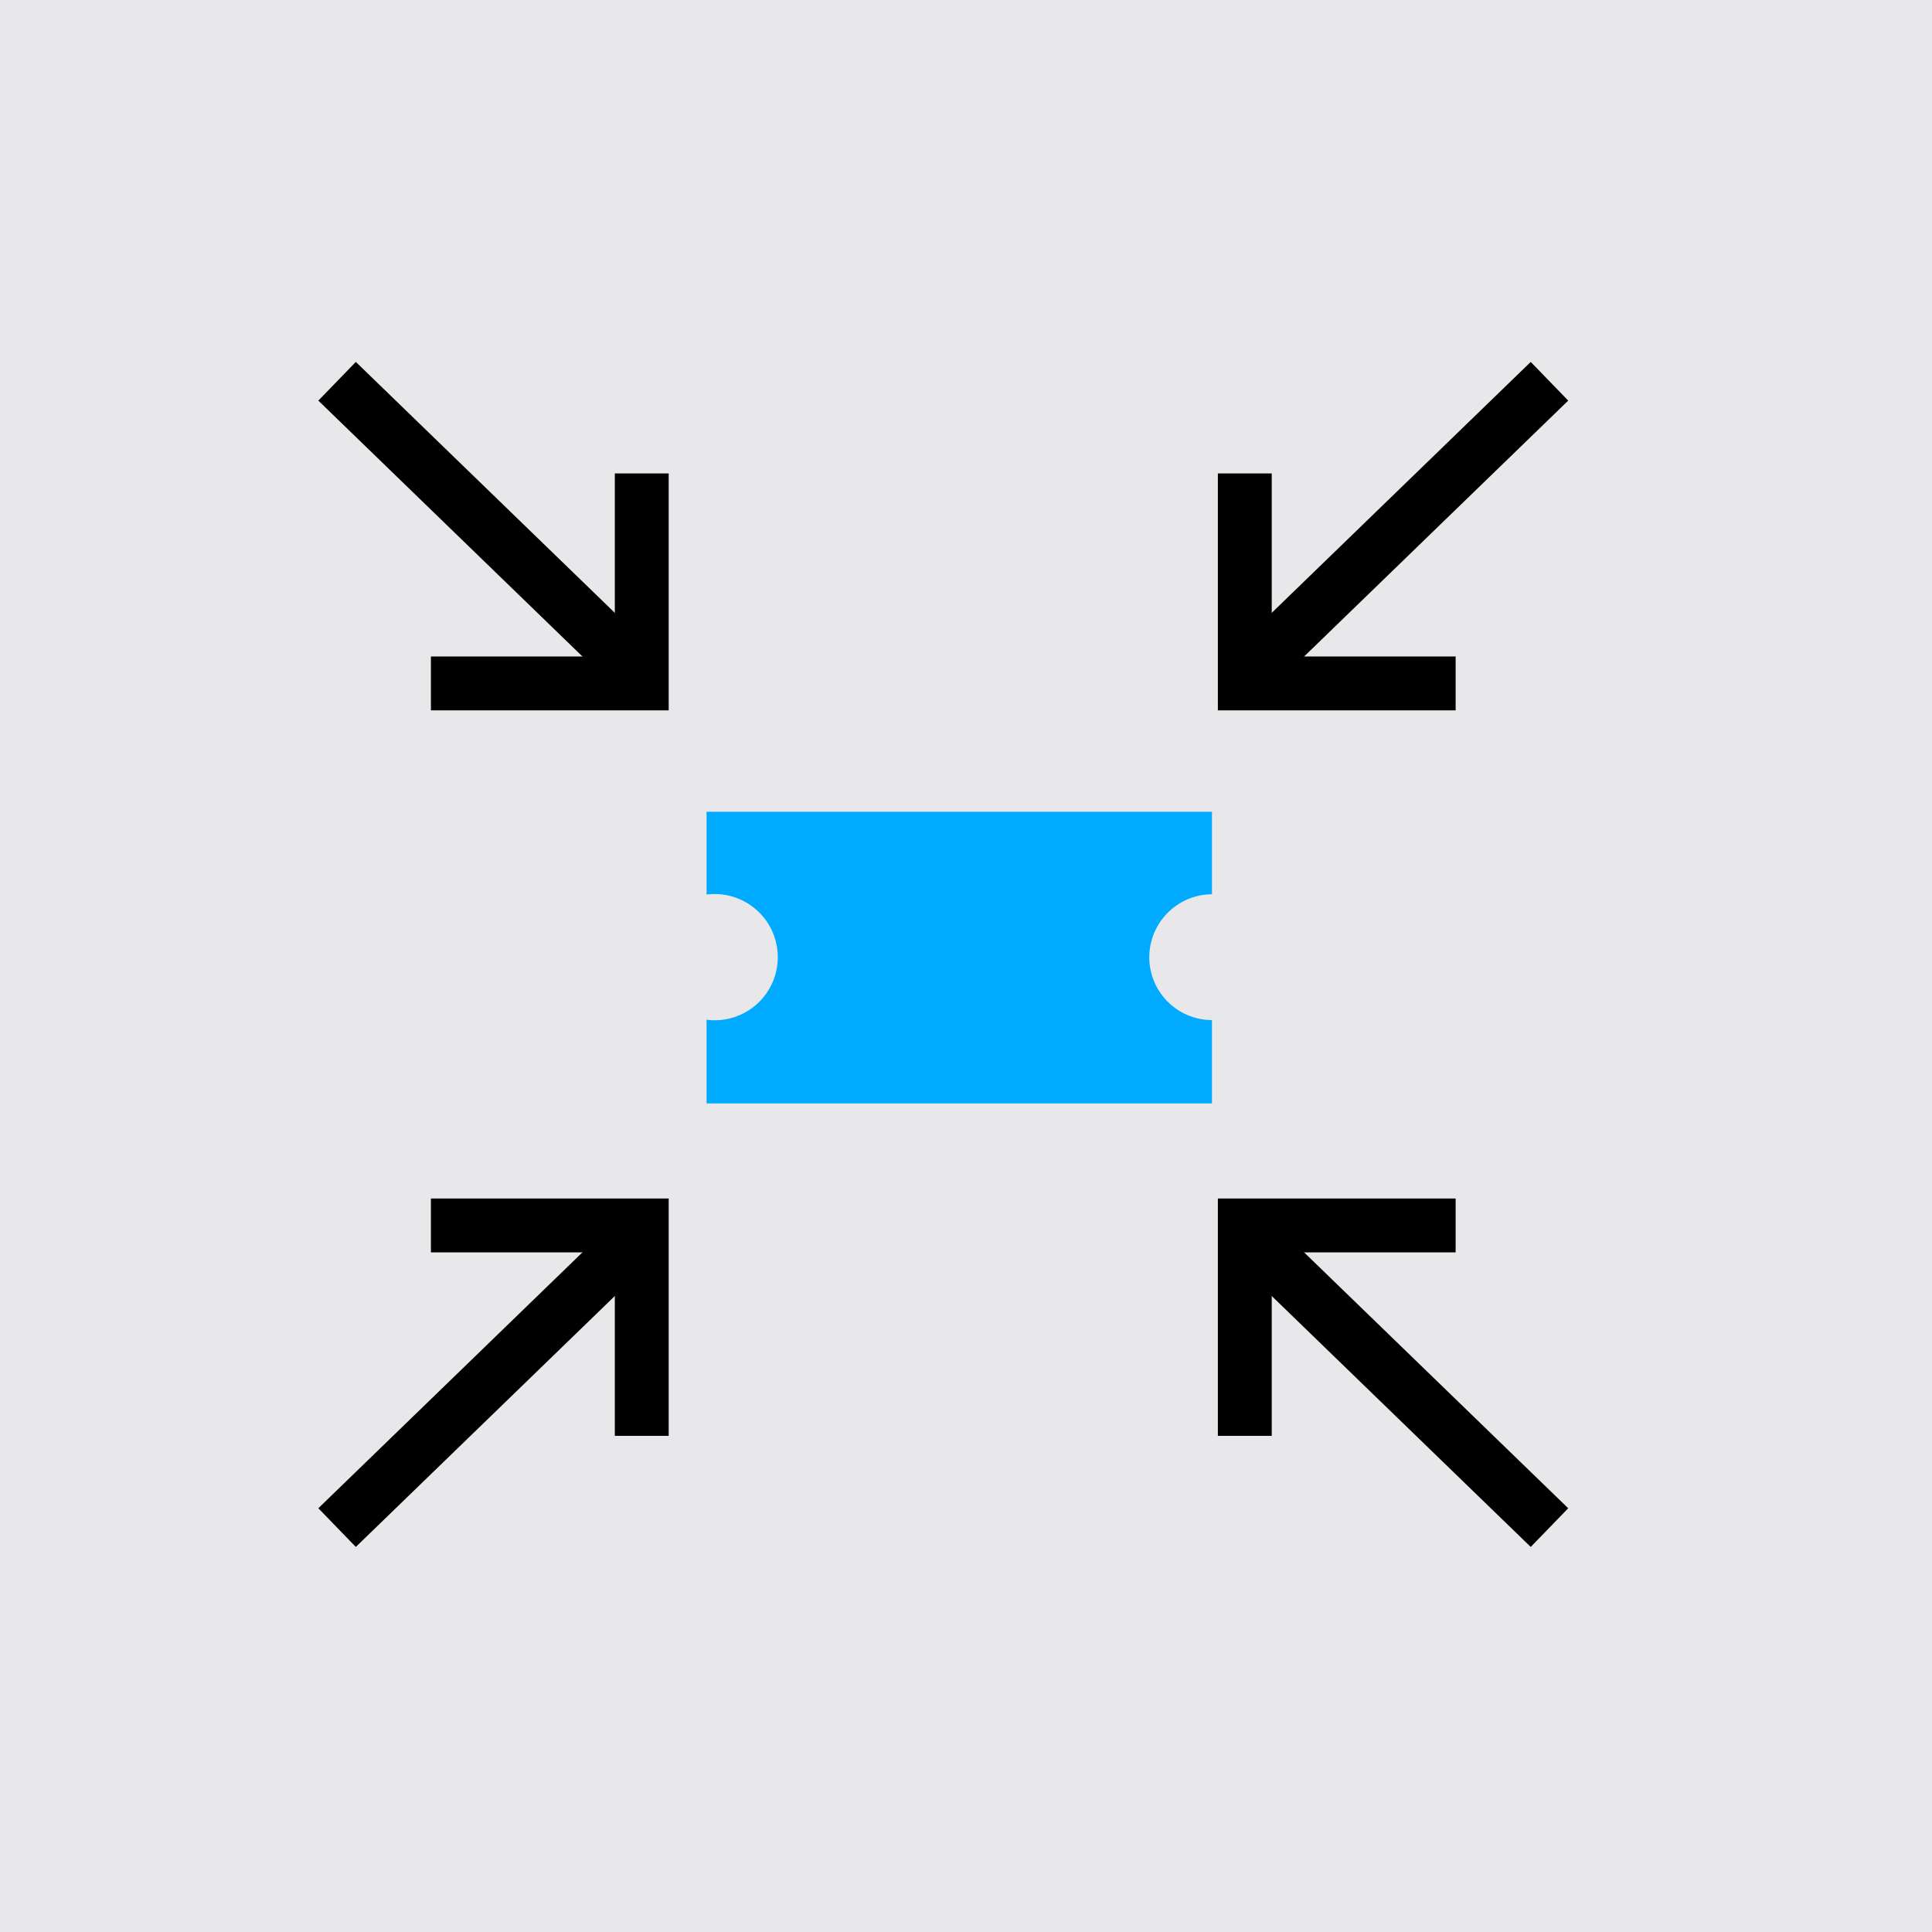 <svg id="Layer_1" data-name="Layer 1" xmlns="http://www.w3.org/2000/svg" width="45.91" height="45.91" viewBox="0 0 45.91 45.91">
  <g id="Group_4993" data-name="Group 4993">
    <rect id="Rectangle_12869" data-name="Rectangle 12869" width="45.91" height="45.91" fill="#e8e8ea"/>
    <g id="Group_4989" data-name="Group 4989">
      <line id="Line_92" data-name="Line 92" x1="7.06" y1="6.84" transform="translate(8.01 9.06)" fill="none" stroke="#000" stroke-miterlimit="10" stroke-width="1.28"/>
      <path id="Path_25051" data-name="Path 25051" d="M10.24,16.24h5.01V11.25" fill="none" stroke="#000" stroke-miterlimit="10" stroke-width="1.28"/>
    </g>
    <g id="Group_4990" data-name="Group 4990">
      <line id="Line_93" data-name="Line 93" y1="6.84" x2="7.06" transform="translate(29.76 9.06)" fill="none" stroke="#000" stroke-miterlimit="10" stroke-width="1.28"/>
      <path id="Path_25052" data-name="Path 25052" d="M34.59,16.24H29.58V11.25" fill="none" stroke="#000" stroke-miterlimit="10" stroke-width="1.28"/>
    </g>
    <g id="Group_4991" data-name="Group 4991">
      <line id="Line_94" data-name="Line 94" x1="7.06" y2="6.84" transform="translate(8.01 29.46)" fill="none" stroke="#000" stroke-miterlimit="10" stroke-width="1.28"/>
      <path id="Path_25053" data-name="Path 25053" d="M10.24,29.12h5.01v5" fill="none" stroke="#000" stroke-miterlimit="10" stroke-width="1.28"/>
    </g>
    <g id="Group_4992" data-name="Group 4992">
      <line id="Line_95" data-name="Line 95" x2="7.06" y2="6.84" transform="translate(29.76 29.46)" fill="none" stroke="#000" stroke-miterlimit="10" stroke-width="1.28"/>
      <path id="Path_25054" data-name="Path 25054" d="M34.59,29.12H29.58v5" fill="none" stroke="#000" stroke-miterlimit="10" stroke-width="1.28"/>
    </g>
    <path id="Path_25055" data-name="Path 25055" d="M27.31,22.75a1.494,1.494,0,0,0,1.49,1.49v1.98H16.79V24.23a.564.564,0,0,0,.07.01,1.5,1.5,0,1,0,0-2.99.17.17,0,0,0-.07.01V19.29H28.8v1.96A1.5,1.5,0,0,0,27.31,22.75Z" fill="#0af"/>
  </g>
</svg>
